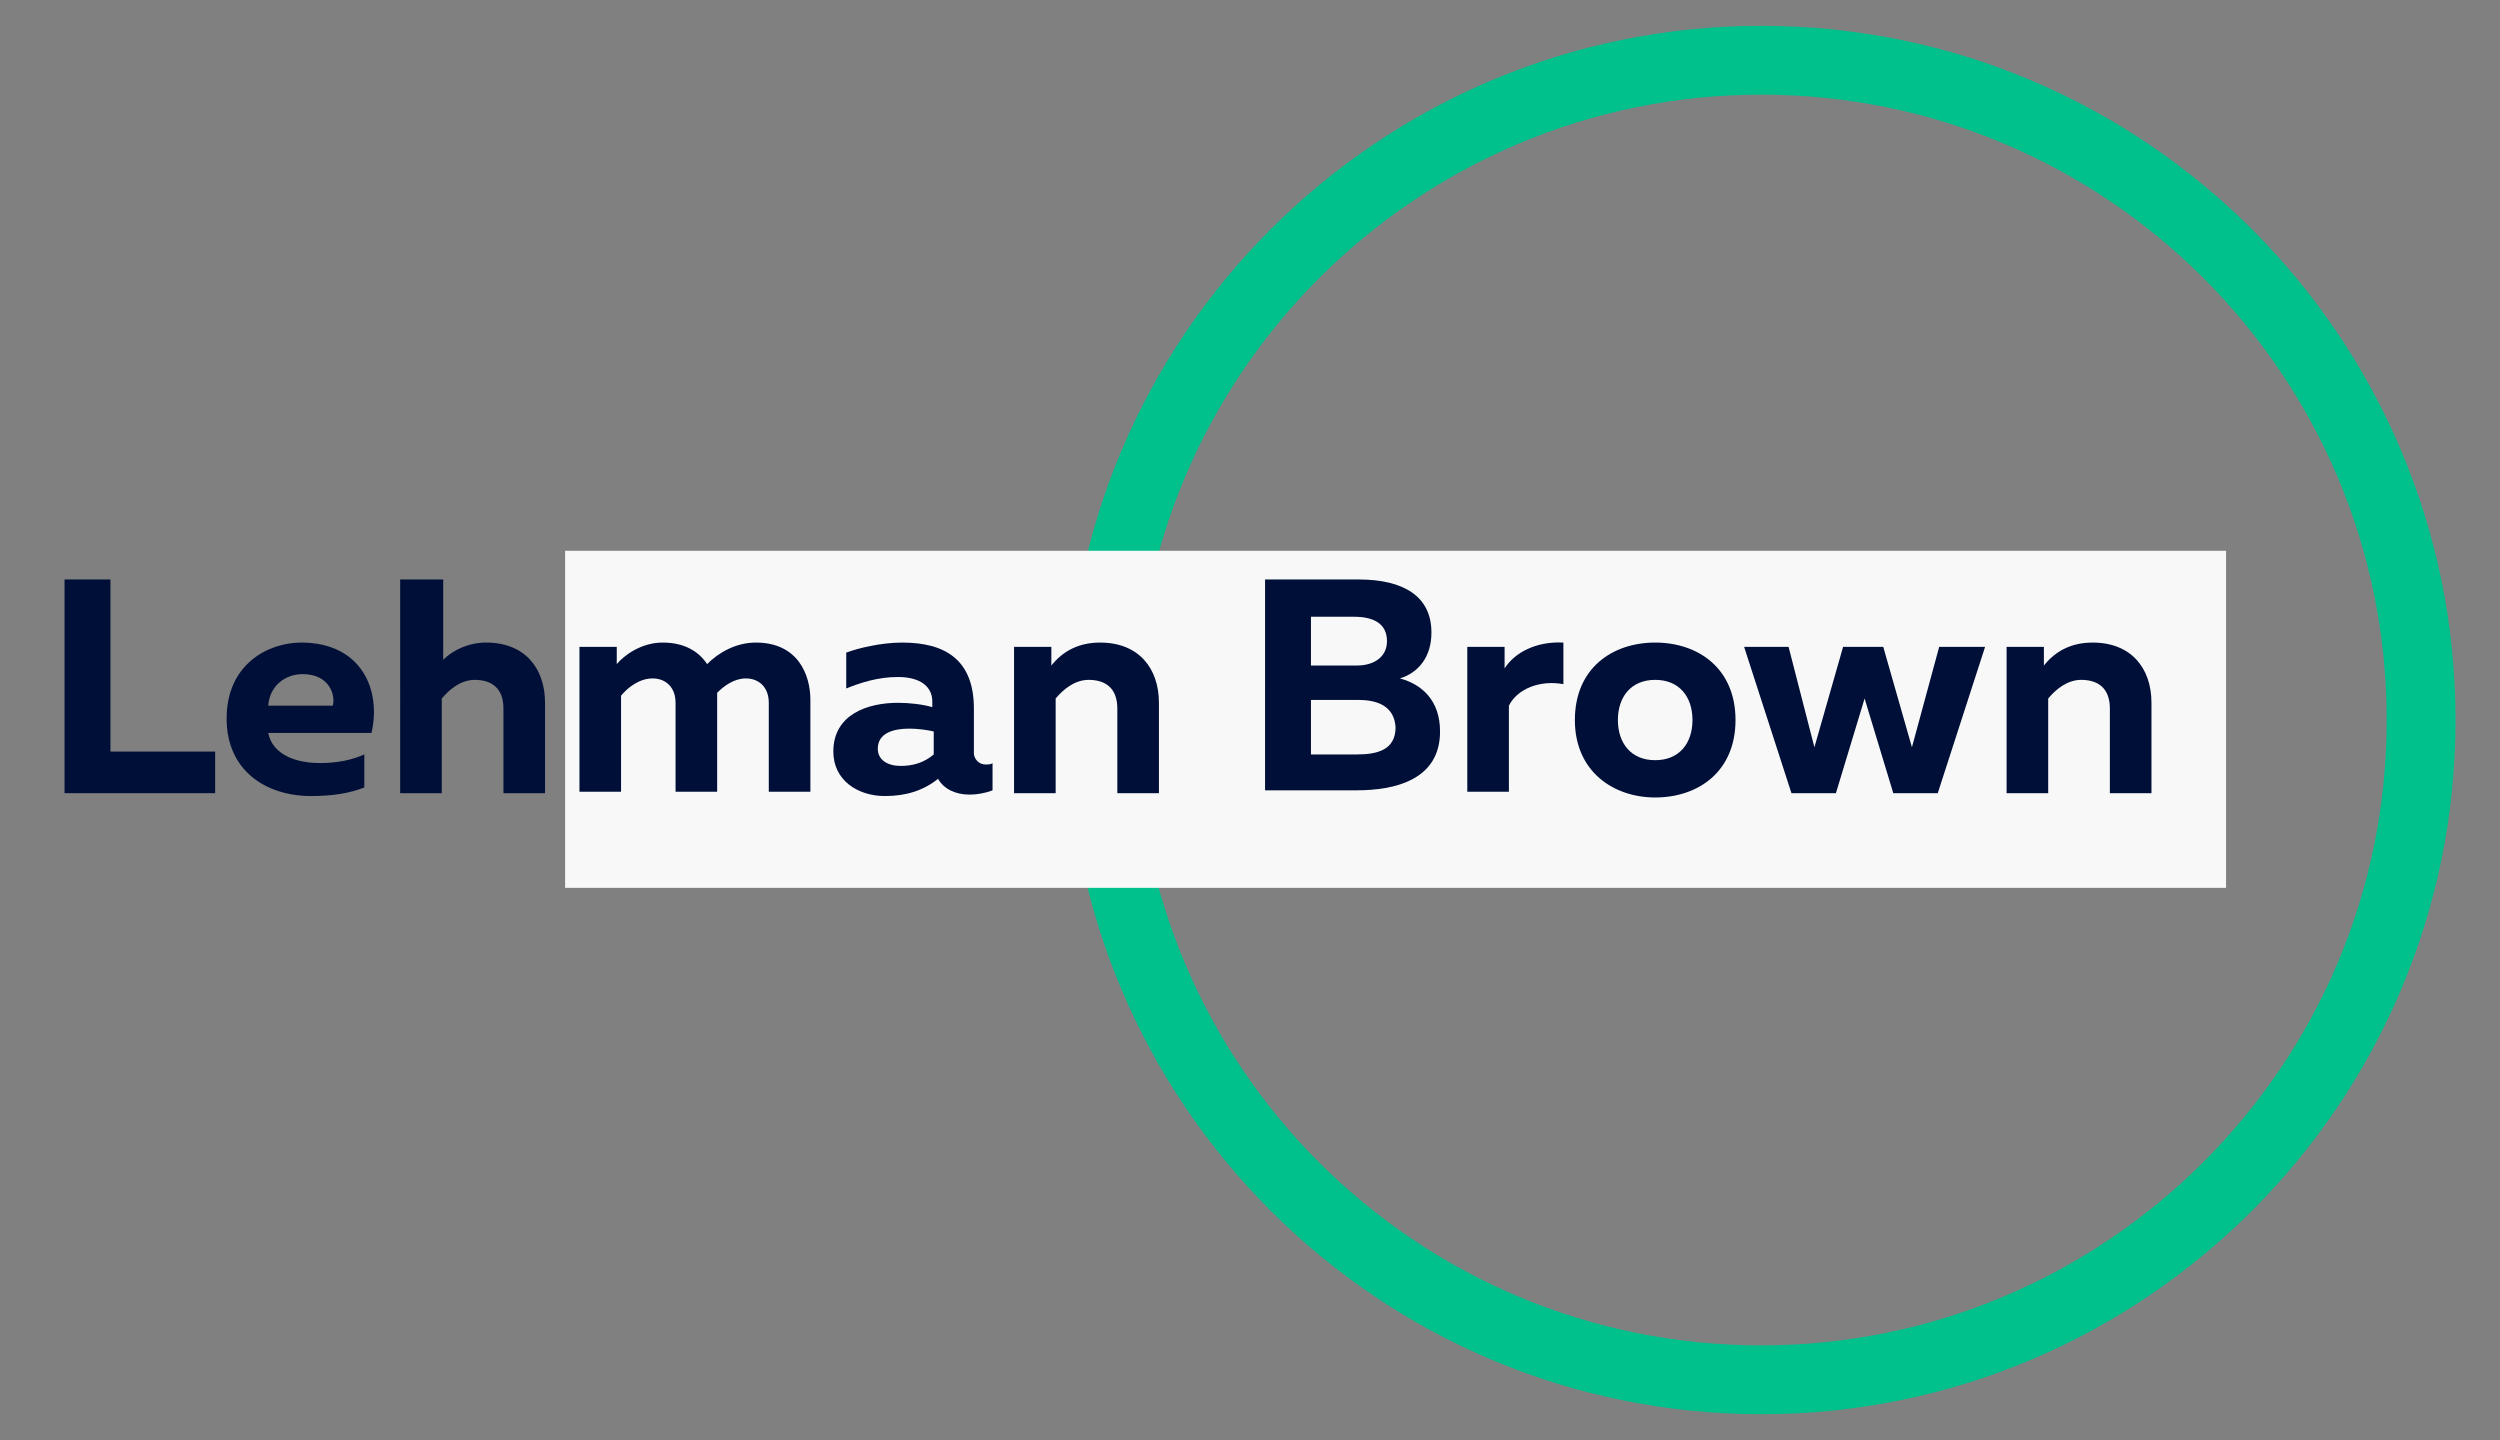 <?xml version="1.0" encoding="utf-8"?>
<!-- Generator: Adobe Illustrator 24.3.0, SVG Export Plug-In . SVG Version: 6.00 Build 0)  -->
<svg version="1.1" id="Layer_1" xmlns="http://www.w3.org/2000/svg" xmlns:xlink="http://www.w3.org/1999/xlink" x="0px" y="0px"
	 viewBox="0 0 174.3 100.4" style="enable-background:new 0 0 174.3 100.4;" xml:space="preserve">
<rect x="0" y="0" width="174.3" height="100.4" fill="#808080" stroke="none"/>
<style type="text/css">
	.st0{fill:#00C08B;}
	.st1{fill:#F8F8F9;}
	.st2{fill:#000F37;}
</style>
<g>
	<g>
		<path class="st0" d="M122.8,98.6c-26.7,0-48.4-21.7-48.4-48.4S96.1,1.8,122.8,1.8s48.4,21.7,48.4,48.4S149.5,98.6,122.8,98.6z
			 M122.8,6.6c-24,0-43.6,19.5-43.6,43.6s19.5,43.6,43.6,43.6c24,0,43.6-19.5,43.6-43.6S146.8,6.6,122.8,6.6z"/>
	</g>
</g>
<rect x="39.4" y="38.4" class="st1" width="115.8" height="23.5"/>
<g>
	<g>
		<path class="st2" d="M7.7,40.4v12h7.3v2.9H4.5V40.4H7.7z"/>
		<path class="st2" d="M21,44.8c4.2,0,5.6,3.3,4.9,6.3h-7.2c0.3,1.5,1.9,2.1,3.6,2.1c1.2,0,2.2-0.2,3.1-0.6v2.3
			c-1,0.4-2.2,0.6-3.7,0.6c-3.2,0-5.9-1.8-5.9-5.4C15.8,46.3,18.7,44.8,21,44.8z M21.1,47c-1.2,0-2.3,0.8-2.4,2.2h4.5
			C23.4,48.5,23,47,21.1,47z"/>
		<path class="st2" d="M30.9,40.4V46c0.7-0.7,1.8-1.2,3-1.2c2.7,0,4.1,1.8,4.1,4.2v6.3h-2.9v-5.9c0-1.4-0.8-2-2-2
			c-1,0-1.8,0.7-2.3,1.3v6.6h-2.9V40.4H30.9z"/>
		<path class="st2" d="M40.4,55.2V45.1H43v1.2c0.5-0.6,1.7-1.5,3.2-1.5c1.5,0,2.5,0.6,3.1,1.5c0.8-0.8,2-1.5,3.4-1.5
			c2.9,0,3.8,2.2,3.8,4v6.4h-2.9V49c0-1.1-0.7-1.7-1.6-1.7c-0.8,0-1.5,0.5-2,1c0,0.1,0,0.3,0,0.5v6.4h-2.9V49c0-1.1-0.7-1.7-1.6-1.7
			c-0.9,0-1.7,0.6-2.2,1.2v6.7H40.4z"/>
		<path class="st2" d="M68.7,53.3c0.2,0,0.4,0,0.5-0.1v1.9c-0.5,0.2-1.1,0.3-1.6,0.3c-1,0-1.8-0.4-2.2-1.1c-1,0.8-2.2,1.2-3.7,1.2
			c-1.9,0-3.6-1.1-3.6-3.1c0-2.6,2.4-3.4,4.5-3.4c0.8,0,1.7,0.1,2.4,0.3v-0.4c0-1-0.8-1.7-2.4-1.7c-1.4,0-2.6,0.4-3.6,0.8v-2.5
			c0.8-0.3,2.4-0.7,3.9-0.7c3,0,5,1.2,5,4.6v3.2C68,53.1,68.4,53.3,68.7,53.3z M61.2,52.2c0,0.8,0.7,1.2,1.6,1.2
			c0.8,0,1.6-0.2,2.3-0.8V51c-0.4-0.1-1.1-0.2-1.7-0.2C62.3,50.8,61.2,51.1,61.2,52.2z"/>
		<path class="st2" d="M76.7,44.8c2.7,0,4.1,1.8,4.1,4.2v6.3h-2.9v-5.9c0-1.4-0.8-2-2-2c-1,0-1.8,0.7-2.3,1.3v6.6h-2.9V45.1h2.6v1.3
			C74.1,45.4,75.2,44.8,76.7,44.8z"/>
		<path class="st2" d="M94.7,40.4c3.2,0,5.1,1.2,5.1,3.7c0,1.7-0.9,2.8-2.2,3.2c1.5,0.4,2.8,1.5,2.8,3.7c0,3.4-3.2,4.1-5.8,4.1h-6.4
			V40.4H94.7z M94.7,48.8h-3.3v3.8h3.2c1.4,0,2.7-0.3,2.7-1.9C97.2,49.2,96,48.8,94.7,48.8z M94.4,43h-3v3.4h3.2
			c1.2,0,2.1-0.6,2.1-1.7C96.7,43.5,95.8,43,94.4,43z"/>
		<path class="st2" d="M109,44.8v2.9c-1.6-0.3-3.2,0.3-3.8,1.5v6h-2.9V45.1h2.6v1.5C105.6,45.5,107.1,44.7,109,44.8z"/>
		<path class="st2" d="M115.4,44.8c3,0,5.6,1.8,5.6,5.4s-2.6,5.4-5.6,5.4c-2.9,0-5.6-1.8-5.6-5.4S112.4,44.8,115.4,44.8z
			 M115.4,47.4c-1.7,0-2.6,1.2-2.6,2.8c0,1.6,0.9,2.8,2.6,2.8c1.7,0,2.6-1.2,2.6-2.8C118,48.6,117.1,47.4,115.4,47.4z"/>
		<path class="st2" d="M138.4,45.1l-3.3,10.2H132l-2-6.6l-2,6.6h-3.1l-3.3-10.2h3.1l1.8,7l2-7h2.8l2,7l1.9-7H138.4z"/>
		<path class="st2" d="M145.9,44.8c2.7,0,4.1,1.8,4.1,4.2v6.3h-2.9v-5.9c0-1.4-0.8-2-2-2c-1,0-1.8,0.7-2.3,1.3v6.6h-2.9V45.1h2.6
			v1.3C143.3,45.4,144.4,44.8,145.9,44.8z"/>
	</g>
</g>
</svg>
